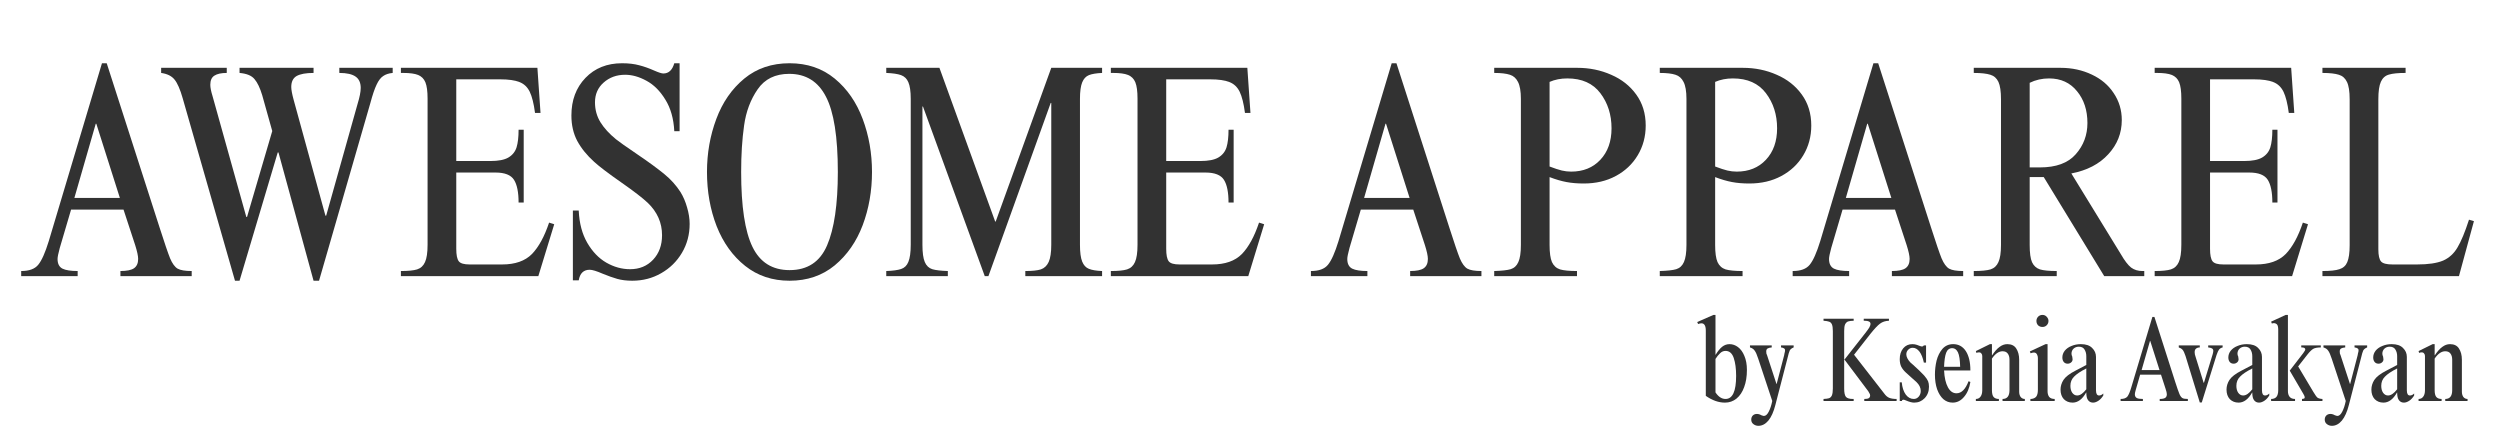 <?xml version="1.0" encoding="UTF-8"?> <svg xmlns="http://www.w3.org/2000/svg" xmlns:xlink="http://www.w3.org/1999/xlink" width="285" zoomAndPan="magnify" viewBox="0 0 213.75 37.5" height="50" preserveAspectRatio="xMidYMid meet" version="1.2"><defs><clipPath id="34cb9cfb3a"><path d="M 1.281 5 L 17 5 L 17 24 L 1.281 24 Z M 1.281 5 "></path></clipPath></defs><g id="7de3d8f9bf"><g clip-rule="nonzero" clip-path="url(#34cb9cfb3a)"><g style="fill:#323232;fill-opacity:1;"><g transform="translate(1.343, 23.611)"><path style="stroke:none" d="M 7.781 -18.203 L 12.312 -4.125 C 12.727 -2.832 13.023 -1.961 13.203 -1.516 C 13.391 -1.078 13.602 -0.785 13.844 -0.641 C 14.094 -0.504 14.492 -0.438 15.047 -0.438 L 15.047 0 L 8.953 0 L 8.953 -0.438 C 9.492 -0.438 9.879 -0.516 10.109 -0.672 C 10.348 -0.836 10.469 -1.102 10.469 -1.469 C 10.469 -1.727 10.383 -2.117 10.219 -2.641 L 9.219 -5.688 L 4.734 -5.688 L 3.766 -2.406 C 3.641 -1.945 3.578 -1.633 3.578 -1.469 C 3.578 -1.062 3.719 -0.785 4 -0.641 C 4.281 -0.504 4.711 -0.438 5.297 -0.438 L 5.297 0 L 0.469 0 L 0.469 -0.438 C 1.145 -0.438 1.629 -0.613 1.922 -0.969 C 2.223 -1.332 2.523 -2.008 2.828 -3 L 7.375 -18.203 Z M 5.016 -6.688 L 8.906 -6.688 L 6.891 -13.031 L 6.844 -13.031 Z M 5.016 -6.688 "></path></g></g></g><g style="fill:#323232;fill-opacity:1;"><g transform="translate(13.2, 23.611)"><path style="stroke:none" d="M 6.188 -17.375 C 5.719 -17.375 5.363 -17.297 5.125 -17.141 C 4.895 -16.992 4.781 -16.734 4.781 -16.359 C 4.781 -16.129 4.844 -15.812 4.969 -15.406 L 7.859 -5.062 L 7.922 -5.062 L 10.078 -12.406 L 9.219 -15.469 C 9.031 -16.094 8.812 -16.551 8.562 -16.844 C 8.32 -17.145 7.895 -17.32 7.281 -17.375 L 7.281 -17.812 L 13.609 -17.812 L 13.609 -17.375 C 12.953 -17.375 12.469 -17.285 12.156 -17.109 C 11.852 -16.93 11.703 -16.617 11.703 -16.172 C 11.703 -15.941 11.77 -15.578 11.906 -15.078 L 14.625 -5.172 L 14.688 -5.172 L 17.375 -14.734 C 17.551 -15.305 17.641 -15.758 17.641 -16.094 C 17.641 -16.539 17.492 -16.863 17.203 -17.062 C 16.91 -17.27 16.445 -17.375 15.812 -17.375 L 15.812 -17.812 L 20.375 -17.812 L 20.375 -17.375 C 20.039 -17.344 19.77 -17.254 19.562 -17.109 C 19.352 -16.973 19.164 -16.727 19 -16.375 C 18.832 -16.031 18.656 -15.508 18.469 -14.812 L 14.078 0.391 L 13.609 0.391 L 10.609 -10.578 L 10.547 -10.578 L 7.281 0.391 L 6.891 0.391 L 2.422 -15.203 C 2.203 -15.973 1.969 -16.508 1.719 -16.812 C 1.477 -17.113 1.098 -17.301 0.578 -17.375 L 0.578 -17.812 L 6.188 -17.812 Z M 6.188 -17.375 "></path></g></g><g style="fill:#323232;fill-opacity:1;"><g transform="translate(33.886, 23.611)"><path style="stroke:none" d="M 12.328 -13.953 L 11.859 -13.953 C 11.754 -14.754 11.602 -15.359 11.406 -15.766 C 11.207 -16.172 10.914 -16.445 10.531 -16.594 C 10.145 -16.75 9.594 -16.828 8.875 -16.828 L 5.125 -16.828 L 5.125 -9.844 L 8.047 -9.844 C 8.723 -9.844 9.234 -9.941 9.578 -10.141 C 9.93 -10.348 10.164 -10.641 10.281 -11.016 C 10.395 -11.391 10.453 -11.891 10.453 -12.516 L 10.891 -12.516 L 10.891 -6.297 L 10.453 -6.297 C 10.453 -7.18 10.32 -7.828 10.062 -8.234 C 9.801 -8.648 9.273 -8.859 8.484 -8.859 L 5.125 -8.859 L 5.125 -2.344 C 5.125 -1.812 5.195 -1.453 5.344 -1.266 C 5.488 -1.086 5.797 -1 6.266 -1 L 9.047 -1 C 10.16 -1 11.008 -1.297 11.594 -1.891 C 12.176 -2.492 12.664 -3.391 13.062 -4.578 L 13.5 -4.438 L 12.141 0 L 0.391 0 L 0.391 -0.438 C 1.016 -0.438 1.477 -0.484 1.781 -0.578 C 2.094 -0.68 2.316 -0.891 2.453 -1.203 C 2.598 -1.516 2.672 -2.008 2.672 -2.688 L 2.672 -15.172 C 2.672 -15.805 2.609 -16.273 2.484 -16.578 C 2.359 -16.879 2.148 -17.086 1.859 -17.203 C 1.578 -17.316 1.156 -17.375 0.594 -17.375 L 0.391 -17.375 L 0.391 -17.812 L 12.062 -17.812 Z M 12.328 -13.953 "></path></g></g><g style="fill:#323232;fill-opacity:1;"><g transform="translate(48.043, 23.611)"><path style="stroke:none" d="M 5.141 -18.203 C 5.703 -18.203 6.191 -18.145 6.609 -18.031 C 7.023 -17.926 7.453 -17.773 7.891 -17.578 C 8.273 -17.41 8.535 -17.328 8.672 -17.328 C 9.129 -17.328 9.441 -17.617 9.609 -18.203 L 10.062 -18.203 L 10.062 -12.391 L 9.609 -12.391 C 9.555 -13.461 9.301 -14.363 8.844 -15.094 C 8.395 -15.832 7.859 -16.367 7.234 -16.703 C 6.609 -17.047 6 -17.219 5.406 -17.219 C 4.676 -17.219 4.062 -16.992 3.562 -16.547 C 3.07 -16.109 2.828 -15.547 2.828 -14.859 C 2.828 -14.234 2.984 -13.664 3.297 -13.156 C 3.609 -12.656 4.051 -12.172 4.625 -11.703 C 4.852 -11.516 5.473 -11.078 6.484 -10.391 C 7.453 -9.734 8.211 -9.176 8.766 -8.719 C 9.316 -8.27 9.773 -7.758 10.141 -7.188 C 10.379 -6.801 10.566 -6.363 10.703 -5.875 C 10.848 -5.383 10.922 -4.914 10.922 -4.469 C 10.922 -3.562 10.703 -2.738 10.266 -2 C 9.828 -1.258 9.234 -0.676 8.484 -0.25 C 7.742 0.176 6.922 0.391 6.016 0.391 C 5.523 0.391 5.098 0.336 4.734 0.234 C 4.367 0.129 3.957 -0.016 3.5 -0.203 C 2.977 -0.43 2.602 -0.547 2.375 -0.547 C 1.852 -0.547 1.539 -0.242 1.438 0.359 L 0.938 0.359 L 0.938 -5.609 L 1.438 -5.609 C 1.488 -4.516 1.734 -3.594 2.172 -2.844 C 2.609 -2.094 3.148 -1.531 3.797 -1.156 C 4.453 -0.781 5.129 -0.594 5.828 -0.594 C 6.629 -0.594 7.285 -0.863 7.797 -1.406 C 8.305 -1.945 8.562 -2.645 8.562 -3.5 C 8.562 -4.562 8.156 -5.484 7.344 -6.266 C 6.906 -6.68 6.156 -7.258 5.094 -8 C 3.977 -8.781 3.203 -9.367 2.766 -9.766 C 2.141 -10.328 1.656 -10.926 1.312 -11.562 C 0.977 -12.195 0.812 -12.922 0.812 -13.734 C 0.812 -15.047 1.211 -16.117 2.016 -16.953 C 2.816 -17.785 3.859 -18.203 5.141 -18.203 Z M 5.141 -18.203 "></path></g></g><g style="fill:#323232;fill-opacity:1;"><g transform="translate(59.744, 23.611)"><path style="stroke:none" d="M 7.766 -18.203 C 9.273 -18.203 10.562 -17.766 11.625 -16.891 C 12.688 -16.016 13.484 -14.863 14.016 -13.438 C 14.547 -12.02 14.812 -10.508 14.812 -8.906 C 14.812 -7.289 14.547 -5.773 14.016 -4.359 C 13.484 -2.953 12.688 -1.805 11.625 -0.922 C 10.562 -0.047 9.273 0.391 7.766 0.391 C 6.297 0.391 5.031 -0.031 3.969 -0.875 C 2.906 -1.719 2.094 -2.848 1.531 -4.266 C 0.977 -5.691 0.703 -7.238 0.703 -8.906 C 0.703 -10.508 0.969 -12.02 1.5 -13.438 C 2.031 -14.863 2.828 -16.016 3.891 -16.891 C 4.953 -17.766 6.242 -18.203 7.766 -18.203 Z M 3.625 -8.906 C 3.625 -5.969 3.945 -3.832 4.594 -2.5 C 5.238 -1.176 6.297 -0.516 7.766 -0.516 C 9.297 -0.516 10.363 -1.219 10.969 -2.625 C 11.582 -4.039 11.891 -6.133 11.891 -8.906 C 11.891 -11.906 11.551 -14.051 10.875 -15.344 C 10.207 -16.645 9.16 -17.297 7.734 -17.297 C 6.535 -17.297 5.633 -16.852 5.031 -15.969 C 4.426 -15.094 4.039 -14.062 3.875 -12.875 C 3.707 -11.695 3.625 -10.375 3.625 -8.906 Z M 3.625 -8.906 "></path></g></g><g style="fill:#323232;fill-opacity:1;"><g transform="translate(75.259, 23.611)"><path style="stroke:none" d="M 9.828 -4.672 L 9.875 -4.672 L 14.625 -17.812 L 18.969 -17.812 L 18.969 -17.375 C 18.477 -17.352 18.102 -17.289 17.844 -17.188 C 17.582 -17.082 17.391 -16.875 17.266 -16.562 C 17.141 -16.25 17.078 -15.781 17.078 -15.156 L 17.078 -2.688 C 17.078 -2.039 17.141 -1.562 17.266 -1.25 C 17.391 -0.938 17.582 -0.727 17.844 -0.625 C 18.102 -0.52 18.477 -0.457 18.969 -0.438 L 18.969 0 L 12.406 0 L 12.406 -0.438 C 13 -0.438 13.441 -0.484 13.734 -0.578 C 14.035 -0.68 14.258 -0.895 14.406 -1.219 C 14.551 -1.539 14.625 -2.031 14.625 -2.688 L 14.625 -14.812 L 14.578 -14.812 L 9.25 0 L 8.938 0 L 3.656 -14.5 L 3.609 -14.5 L 3.609 -2.688 C 3.609 -2.008 3.676 -1.516 3.812 -1.203 C 3.945 -0.891 4.16 -0.688 4.453 -0.594 C 4.742 -0.508 5.188 -0.457 5.781 -0.438 L 5.781 0 L 0.516 0 L 0.516 -0.438 C 1.078 -0.457 1.5 -0.516 1.781 -0.609 C 2.07 -0.703 2.281 -0.906 2.406 -1.219 C 2.539 -1.539 2.609 -2.031 2.609 -2.688 L 2.609 -15.156 C 2.609 -15.801 2.539 -16.273 2.406 -16.578 C 2.281 -16.879 2.07 -17.082 1.781 -17.188 C 1.5 -17.289 1.078 -17.352 0.516 -17.375 L 0.516 -17.812 L 5.062 -17.812 Z M 9.828 -4.672 "></path></g></g><g style="fill:#323232;fill-opacity:1;"><g transform="translate(94.586, 23.611)"><path style="stroke:none" d="M 12.328 -13.953 L 11.859 -13.953 C 11.754 -14.754 11.602 -15.359 11.406 -15.766 C 11.207 -16.172 10.914 -16.445 10.531 -16.594 C 10.145 -16.75 9.594 -16.828 8.875 -16.828 L 5.125 -16.828 L 5.125 -9.844 L 8.047 -9.844 C 8.723 -9.844 9.234 -9.941 9.578 -10.141 C 9.93 -10.348 10.164 -10.641 10.281 -11.016 C 10.395 -11.391 10.453 -11.891 10.453 -12.516 L 10.891 -12.516 L 10.891 -6.297 L 10.453 -6.297 C 10.453 -7.18 10.32 -7.828 10.062 -8.234 C 9.801 -8.648 9.273 -8.859 8.484 -8.859 L 5.125 -8.859 L 5.125 -2.344 C 5.125 -1.812 5.195 -1.453 5.344 -1.266 C 5.488 -1.086 5.797 -1 6.266 -1 L 9.047 -1 C 10.16 -1 11.008 -1.297 11.594 -1.891 C 12.176 -2.492 12.664 -3.391 13.062 -4.578 L 13.5 -4.438 L 12.141 0 L 0.391 0 L 0.391 -0.438 C 1.016 -0.438 1.477 -0.484 1.781 -0.578 C 2.094 -0.68 2.316 -0.891 2.453 -1.203 C 2.598 -1.516 2.672 -2.008 2.672 -2.688 L 2.672 -15.172 C 2.672 -15.805 2.609 -16.273 2.484 -16.578 C 2.359 -16.879 2.148 -17.086 1.859 -17.203 C 1.578 -17.316 1.156 -17.375 0.594 -17.375 L 0.391 -17.375 L 0.391 -17.812 L 12.062 -17.812 Z M 12.328 -13.953 "></path></g></g><g style="fill:#323232;fill-opacity:1;"><g transform="translate(108.743, 23.611)"><path style="stroke:none" d=""></path></g></g><g style="fill:#323232;fill-opacity:1;"><g transform="translate(111.615, 23.611)"><path style="stroke:none" d="M 7.781 -18.203 L 12.312 -4.125 C 12.727 -2.832 13.023 -1.961 13.203 -1.516 C 13.391 -1.078 13.602 -0.785 13.844 -0.641 C 14.094 -0.504 14.492 -0.438 15.047 -0.438 L 15.047 0 L 8.953 0 L 8.953 -0.438 C 9.492 -0.438 9.879 -0.516 10.109 -0.672 C 10.348 -0.836 10.469 -1.102 10.469 -1.469 C 10.469 -1.727 10.383 -2.117 10.219 -2.641 L 9.219 -5.688 L 4.734 -5.688 L 3.766 -2.406 C 3.641 -1.945 3.578 -1.633 3.578 -1.469 C 3.578 -1.062 3.719 -0.785 4 -0.641 C 4.281 -0.504 4.711 -0.438 5.297 -0.438 L 5.297 0 L 0.469 0 L 0.469 -0.438 C 1.145 -0.438 1.629 -0.613 1.922 -0.969 C 2.223 -1.332 2.523 -2.008 2.828 -3 L 7.375 -18.203 Z M 5.016 -6.688 L 8.906 -6.688 L 6.891 -13.031 L 6.844 -13.031 Z M 5.016 -6.688 "></path></g></g><g style="fill:#323232;fill-opacity:1;"><g transform="translate(127.13, 23.611)"><path style="stroke:none" d="M 13.578 -12.875 C 13.578 -11.938 13.348 -11.086 12.891 -10.328 C 12.441 -9.578 11.816 -8.988 11.016 -8.562 C 10.223 -8.133 9.312 -7.922 8.281 -7.922 C 7.738 -7.922 7.242 -7.961 6.797 -8.047 C 6.359 -8.129 5.879 -8.27 5.359 -8.469 L 5.359 -2.672 C 5.359 -2.004 5.426 -1.516 5.562 -1.203 C 5.707 -0.891 5.938 -0.68 6.25 -0.578 C 6.57 -0.484 7.055 -0.438 7.703 -0.438 L 7.703 0 L 0.625 0 L 0.625 -0.438 C 1.27 -0.457 1.738 -0.508 2.031 -0.594 C 2.332 -0.688 2.551 -0.891 2.688 -1.203 C 2.832 -1.516 2.906 -2.004 2.906 -2.672 L 2.906 -15.156 C 2.906 -15.812 2.82 -16.297 2.656 -16.609 C 2.5 -16.922 2.27 -17.125 1.969 -17.219 C 1.664 -17.32 1.219 -17.375 0.625 -17.375 L 0.625 -17.812 L 7.734 -17.812 C 8.773 -17.812 9.738 -17.613 10.625 -17.219 C 11.52 -16.832 12.234 -16.27 12.766 -15.531 C 13.305 -14.789 13.578 -13.906 13.578 -12.875 Z M 5.359 -16.609 L 5.359 -9.375 C 5.797 -9.207 6.145 -9.094 6.406 -9.031 C 6.664 -8.969 6.93 -8.938 7.203 -8.938 C 8.234 -8.938 9.066 -9.273 9.703 -9.953 C 10.336 -10.629 10.656 -11.523 10.656 -12.641 C 10.656 -13.805 10.336 -14.805 9.703 -15.641 C 9.066 -16.484 8.125 -16.906 6.875 -16.906 C 6.312 -16.906 5.805 -16.805 5.359 -16.609 Z M 5.359 -16.609 "></path></g></g><g style="fill:#323232;fill-opacity:1;"><g transform="translate(141.286, 23.611)"><path style="stroke:none" d="M 13.578 -12.875 C 13.578 -11.938 13.348 -11.086 12.891 -10.328 C 12.441 -9.578 11.816 -8.988 11.016 -8.562 C 10.223 -8.133 9.312 -7.922 8.281 -7.922 C 7.738 -7.922 7.242 -7.961 6.797 -8.047 C 6.359 -8.129 5.879 -8.27 5.359 -8.469 L 5.359 -2.672 C 5.359 -2.004 5.426 -1.516 5.562 -1.203 C 5.707 -0.891 5.938 -0.68 6.25 -0.578 C 6.57 -0.484 7.055 -0.438 7.703 -0.438 L 7.703 0 L 0.625 0 L 0.625 -0.438 C 1.27 -0.457 1.738 -0.508 2.031 -0.594 C 2.332 -0.688 2.551 -0.891 2.688 -1.203 C 2.832 -1.516 2.906 -2.004 2.906 -2.672 L 2.906 -15.156 C 2.906 -15.812 2.82 -16.297 2.656 -16.609 C 2.5 -16.922 2.27 -17.125 1.969 -17.219 C 1.664 -17.32 1.219 -17.375 0.625 -17.375 L 0.625 -17.812 L 7.734 -17.812 C 8.773 -17.812 9.738 -17.613 10.625 -17.219 C 11.52 -16.832 12.234 -16.27 12.766 -15.531 C 13.305 -14.789 13.578 -13.906 13.578 -12.875 Z M 5.359 -16.609 L 5.359 -9.375 C 5.797 -9.207 6.145 -9.094 6.406 -9.031 C 6.664 -8.969 6.93 -8.938 7.203 -8.938 C 8.234 -8.938 9.066 -9.273 9.703 -9.953 C 10.336 -10.629 10.656 -11.523 10.656 -12.641 C 10.656 -13.805 10.336 -14.805 9.703 -15.641 C 9.066 -16.484 8.125 -16.906 6.875 -16.906 C 6.312 -16.906 5.805 -16.805 5.359 -16.609 Z M 5.359 -16.609 "></path></g></g><g style="fill:#323232;fill-opacity:1;"><g transform="translate(152.804, 23.611)"><path style="stroke:none" d="M 7.781 -18.203 L 12.312 -4.125 C 12.727 -2.832 13.023 -1.961 13.203 -1.516 C 13.391 -1.078 13.602 -0.785 13.844 -0.641 C 14.094 -0.504 14.492 -0.438 15.047 -0.438 L 15.047 0 L 8.953 0 L 8.953 -0.438 C 9.492 -0.438 9.879 -0.516 10.109 -0.672 C 10.348 -0.836 10.469 -1.102 10.469 -1.469 C 10.469 -1.727 10.383 -2.117 10.219 -2.641 L 9.219 -5.688 L 4.734 -5.688 L 3.766 -2.406 C 3.641 -1.945 3.578 -1.633 3.578 -1.469 C 3.578 -1.062 3.719 -0.785 4 -0.641 C 4.281 -0.504 4.711 -0.438 5.297 -0.438 L 5.297 0 L 0.469 0 L 0.469 -0.438 C 1.145 -0.438 1.629 -0.613 1.922 -0.969 C 2.223 -1.332 2.523 -2.008 2.828 -3 L 7.375 -18.203 Z M 5.016 -6.688 L 8.906 -6.688 L 6.891 -13.031 L 6.844 -13.031 Z M 5.016 -6.688 "></path></g></g><g style="fill:#323232;fill-opacity:1;"><g transform="translate(168.319, 23.611)"><path style="stroke:none" d="M 13.094 -13.344 C 13.094 -12.227 12.707 -11.254 11.938 -10.422 C 11.176 -9.586 10.125 -9.039 8.781 -8.781 L 13.016 -1.875 C 13.336 -1.32 13.629 -0.941 13.891 -0.734 C 14.16 -0.535 14.484 -0.438 14.859 -0.438 L 15.016 -0.438 L 15.016 0 L 11.594 0 L 6.422 -8.469 L 5.219 -8.469 L 5.219 -2.672 C 5.219 -1.984 5.285 -1.488 5.422 -1.188 C 5.566 -0.883 5.789 -0.68 6.094 -0.578 C 6.406 -0.484 6.883 -0.438 7.531 -0.438 L 7.531 0 L 0.438 0 L 0.438 -0.438 C 1.082 -0.438 1.562 -0.484 1.875 -0.578 C 2.188 -0.68 2.41 -0.891 2.547 -1.203 C 2.691 -1.516 2.766 -2.004 2.766 -2.672 L 2.766 -15.125 C 2.766 -15.801 2.691 -16.297 2.547 -16.609 C 2.398 -16.922 2.172 -17.125 1.859 -17.219 C 1.547 -17.32 1.07 -17.375 0.438 -17.375 L 0.438 -17.812 L 7.859 -17.812 C 8.836 -17.812 9.727 -17.617 10.531 -17.234 C 11.332 -16.859 11.957 -16.328 12.406 -15.641 C 12.863 -14.961 13.094 -14.195 13.094 -13.344 Z M 5.219 -16.531 L 5.219 -9.297 L 6.094 -9.297 C 7.477 -9.297 8.5 -9.672 9.156 -10.422 C 9.82 -11.172 10.156 -12.062 10.156 -13.094 C 10.156 -14.188 9.859 -15.094 9.266 -15.812 C 8.68 -16.539 7.883 -16.906 6.875 -16.906 C 6.281 -16.906 5.727 -16.781 5.219 -16.531 Z M 5.219 -16.531 "></path></g></g><g style="fill:#323232;fill-opacity:1;"><g transform="translate(183.833, 23.611)"><path style="stroke:none" d="M 12.328 -13.953 L 11.859 -13.953 C 11.754 -14.754 11.602 -15.359 11.406 -15.766 C 11.207 -16.172 10.914 -16.445 10.531 -16.594 C 10.145 -16.75 9.594 -16.828 8.875 -16.828 L 5.125 -16.828 L 5.125 -9.844 L 8.047 -9.844 C 8.723 -9.844 9.234 -9.941 9.578 -10.141 C 9.93 -10.348 10.164 -10.641 10.281 -11.016 C 10.395 -11.391 10.453 -11.891 10.453 -12.516 L 10.891 -12.516 L 10.891 -6.297 L 10.453 -6.297 C 10.453 -7.18 10.32 -7.828 10.062 -8.234 C 9.801 -8.648 9.273 -8.859 8.484 -8.859 L 5.125 -8.859 L 5.125 -2.344 C 5.125 -1.812 5.195 -1.453 5.344 -1.266 C 5.488 -1.086 5.797 -1 6.266 -1 L 9.047 -1 C 10.16 -1 11.008 -1.297 11.594 -1.891 C 12.176 -2.492 12.664 -3.391 13.062 -4.578 L 13.5 -4.438 L 12.141 0 L 0.391 0 L 0.391 -0.438 C 1.016 -0.438 1.477 -0.484 1.781 -0.578 C 2.094 -0.68 2.316 -0.891 2.453 -1.203 C 2.598 -1.516 2.672 -2.008 2.672 -2.688 L 2.672 -15.172 C 2.672 -15.805 2.609 -16.273 2.484 -16.578 C 2.359 -16.879 2.148 -17.086 1.859 -17.203 C 1.578 -17.316 1.156 -17.375 0.594 -17.375 L 0.391 -17.375 L 0.391 -17.812 L 12.062 -17.812 Z M 12.328 -13.953 "></path></g></g><g style="fill:#323232;fill-opacity:1;"><g transform="translate(197.99, 23.611)"><path style="stroke:none" d="M 7.688 -17.375 C 7.051 -17.375 6.578 -17.328 6.266 -17.234 C 5.953 -17.148 5.723 -16.945 5.578 -16.625 C 5.43 -16.301 5.359 -15.801 5.359 -15.125 L 5.359 -2.297 C 5.359 -1.773 5.438 -1.426 5.594 -1.25 C 5.75 -1.082 6.07 -1 6.562 -1 L 8.672 -1 C 9.629 -1 10.367 -1.109 10.891 -1.328 C 11.41 -1.555 11.82 -1.93 12.125 -2.453 C 12.438 -2.973 12.766 -3.766 13.109 -4.828 L 13.531 -4.703 L 12.25 0 L 0.578 0 L 0.578 -0.438 C 1.234 -0.438 1.719 -0.488 2.031 -0.594 C 2.352 -0.695 2.578 -0.898 2.703 -1.203 C 2.836 -1.516 2.906 -1.992 2.906 -2.641 L 2.906 -15.125 C 2.906 -15.801 2.828 -16.297 2.672 -16.609 C 2.523 -16.922 2.297 -17.125 1.984 -17.219 C 1.672 -17.32 1.203 -17.375 0.578 -17.375 L 0.578 -17.812 L 7.688 -17.812 Z M 7.688 -17.375 "></path></g></g><g style="fill:#323232;fill-opacity:1;"><g transform="translate(145.158, 34.283)"><path style="stroke:none" d="M 1.516 -7.359 L 1.516 -3.953 L 1.531 -3.953 C 1.719 -4.266 1.906 -4.492 2.094 -4.641 C 2.281 -4.785 2.488 -4.859 2.719 -4.859 C 2.977 -4.859 3.219 -4.773 3.438 -4.609 C 3.664 -4.441 3.848 -4.191 3.984 -3.859 C 4.129 -3.523 4.203 -3.125 4.203 -2.656 C 4.203 -2.094 4.125 -1.602 3.969 -1.188 C 3.82 -0.77 3.602 -0.441 3.312 -0.203 C 3.031 0.023 2.703 0.141 2.328 0.141 C 1.785 0.141 1.238 -0.051 0.688 -0.438 L 0.688 -6.016 C 0.688 -6.43 0.562 -6.641 0.312 -6.641 C 0.238 -6.641 0.145 -6.617 0.031 -6.578 L -0.047 -6.75 L 1.344 -7.359 Z M 2.375 -0.172 C 2.977 -0.172 3.281 -0.828 3.281 -2.141 C 3.281 -2.766 3.211 -3.273 3.078 -3.672 C 2.941 -4.078 2.707 -4.281 2.375 -4.281 C 2.195 -4.281 2.039 -4.211 1.906 -4.078 C 1.77 -3.953 1.641 -3.789 1.516 -3.594 L 1.516 -0.734 C 1.766 -0.359 2.051 -0.172 2.375 -0.172 Z M 2.375 -0.172 "></path></g></g><g style="fill:#323232;fill-opacity:1;"><g transform="translate(149.466, 34.283)"><path style="stroke:none" d="M 2.016 -4.578 C 1.859 -4.566 1.738 -4.535 1.656 -4.484 C 1.582 -4.43 1.547 -4.348 1.547 -4.234 C 1.547 -4.172 1.551 -4.109 1.562 -4.047 C 1.582 -3.984 1.598 -3.945 1.609 -3.938 L 2.422 -1.453 L 2.438 -1.453 L 3.078 -3.906 C 3.078 -3.938 3.086 -3.992 3.109 -4.078 C 3.141 -4.172 3.156 -4.254 3.156 -4.328 C 3.156 -4.41 3.125 -4.469 3.062 -4.5 C 3.008 -4.539 2.926 -4.566 2.812 -4.578 L 2.812 -4.75 L 3.891 -4.75 L 3.891 -4.578 C 3.734 -4.516 3.625 -4.43 3.562 -4.328 C 3.508 -4.223 3.441 -3.992 3.359 -3.641 L 2.328 0.344 C 2.18 0.926 1.984 1.367 1.734 1.672 C 1.484 1.973 1.195 2.125 0.875 2.125 C 0.707 2.125 0.562 2.07 0.438 1.969 C 0.32 1.875 0.266 1.75 0.266 1.594 C 0.266 1.457 0.305 1.344 0.391 1.25 C 0.484 1.156 0.602 1.109 0.75 1.109 C 0.875 1.109 1 1.145 1.125 1.219 C 1.238 1.258 1.312 1.281 1.344 1.281 C 1.5 1.281 1.641 1.156 1.766 0.906 C 1.891 0.664 1.988 0.363 2.062 0 L 0.859 -3.625 C 0.754 -3.945 0.656 -4.172 0.562 -4.297 C 0.477 -4.43 0.344 -4.523 0.156 -4.578 L 0.156 -4.75 L 2.016 -4.75 Z M 2.016 -4.578 "></path></g></g><g style="fill:#323232;fill-opacity:1;"><g transform="translate(153.547, 34.283)"><path style="stroke:none" d=""></path></g></g><g style="fill:#323232;fill-opacity:1;"><g transform="translate(155.505, 34.283)"><path style="stroke:none" d="M 2.984 -6.859 C 2.773 -6.859 2.613 -6.836 2.5 -6.797 C 2.395 -6.754 2.312 -6.672 2.25 -6.547 C 2.195 -6.422 2.172 -6.234 2.172 -5.984 L 2.172 -3.547 L 2.203 -3.547 L 3.984 -5.812 C 4.129 -6 4.238 -6.148 4.312 -6.266 C 4.383 -6.391 4.422 -6.5 4.422 -6.594 C 4.422 -6.77 4.254 -6.859 3.922 -6.859 L 3.844 -6.859 L 3.844 -7.031 L 6 -7.031 L 6 -6.859 C 5.695 -6.848 5.441 -6.766 5.234 -6.609 C 5.035 -6.461 4.77 -6.18 4.438 -5.766 L 3.016 -3.953 L 5.594 -0.641 C 5.727 -0.453 5.875 -0.328 6.031 -0.266 C 6.195 -0.203 6.406 -0.172 6.656 -0.172 L 6.656 0 L 3.891 0 L 3.891 -0.172 C 4.066 -0.172 4.191 -0.191 4.266 -0.234 C 4.348 -0.285 4.391 -0.363 4.391 -0.469 C 4.391 -0.551 4.363 -0.625 4.312 -0.688 C 4.27 -0.758 4.242 -0.805 4.234 -0.828 L 2.203 -3.531 L 2.172 -3.531 L 2.172 -1.062 C 2.172 -0.707 2.223 -0.469 2.328 -0.344 C 2.441 -0.227 2.641 -0.172 2.922 -0.172 L 2.984 -0.172 L 2.984 0 L 0.406 0 L 0.406 -0.172 C 0.613 -0.18 0.77 -0.203 0.875 -0.234 C 0.988 -0.273 1.07 -0.359 1.125 -0.484 C 1.176 -0.617 1.203 -0.812 1.203 -1.062 L 1.203 -5.984 C 1.203 -6.234 1.176 -6.422 1.125 -6.547 C 1.07 -6.672 0.988 -6.75 0.875 -6.781 C 0.77 -6.82 0.613 -6.848 0.406 -6.859 L 0.406 -7.031 L 2.984 -7.031 Z M 2.984 -6.859 "></path></g></g><g style="fill:#323232;fill-opacity:1;"><g transform="translate(162.162, 34.283)"><path style="stroke:none" d="M 1.344 -4.859 C 1.488 -4.859 1.617 -4.836 1.734 -4.797 C 1.848 -4.754 1.914 -4.727 1.938 -4.719 C 2.051 -4.676 2.129 -4.656 2.172 -4.656 C 2.234 -4.656 2.285 -4.688 2.328 -4.75 L 2.516 -4.75 L 2.516 -3.281 L 2.328 -3.281 C 2.242 -3.688 2.117 -4 1.953 -4.219 C 1.785 -4.438 1.594 -4.547 1.375 -4.547 C 1.219 -4.547 1.086 -4.488 0.984 -4.375 C 0.879 -4.27 0.828 -4.141 0.828 -3.984 C 0.828 -3.879 0.859 -3.766 0.922 -3.641 C 0.984 -3.523 1.066 -3.41 1.172 -3.297 L 1.422 -3.078 C 1.785 -2.754 2.098 -2.453 2.359 -2.172 C 2.523 -1.984 2.633 -1.82 2.688 -1.688 C 2.738 -1.562 2.766 -1.406 2.766 -1.219 C 2.766 -0.82 2.641 -0.492 2.391 -0.234 C 2.148 0.016 1.852 0.141 1.5 0.141 C 1.32 0.141 1.098 0.082 0.828 -0.031 C 0.711 -0.082 0.633 -0.109 0.594 -0.109 C 0.551 -0.109 0.516 -0.098 0.484 -0.078 C 0.461 -0.055 0.453 -0.031 0.453 0 L 0.266 0 L 0.266 -1.594 L 0.438 -1.594 C 0.477 -1.156 0.594 -0.805 0.781 -0.547 C 0.969 -0.297 1.195 -0.172 1.469 -0.172 C 1.633 -0.172 1.773 -0.238 1.891 -0.375 C 2.004 -0.508 2.062 -0.672 2.062 -0.859 C 2.062 -1.129 1.938 -1.383 1.688 -1.625 L 1.266 -2 L 0.781 -2.438 C 0.613 -2.594 0.484 -2.758 0.391 -2.938 C 0.305 -3.125 0.266 -3.336 0.266 -3.578 C 0.266 -3.953 0.363 -4.258 0.562 -4.5 C 0.758 -4.738 1.02 -4.859 1.344 -4.859 Z M 1.344 -4.859 "></path></g></g><g style="fill:#323232;fill-opacity:1;"><g transform="translate(165.171, 34.283)"><path style="stroke:none" d="M 1.828 -4.859 C 2.285 -4.859 2.645 -4.66 2.906 -4.266 C 3.164 -3.867 3.297 -3.316 3.297 -2.609 L 1.047 -2.609 C 1.078 -1.992 1.188 -1.516 1.375 -1.172 C 1.562 -0.828 1.805 -0.656 2.109 -0.656 C 2.535 -0.656 2.879 -1 3.141 -1.688 L 3.297 -1.625 C 3.211 -1.094 3.031 -0.664 2.75 -0.344 C 2.477 -0.02 2.156 0.141 1.781 0.141 C 1.477 0.141 1.211 0.039 0.984 -0.156 C 0.766 -0.352 0.586 -0.633 0.453 -1 C 0.328 -1.363 0.266 -1.781 0.266 -2.25 C 0.266 -2.656 0.312 -3.055 0.406 -3.453 C 0.508 -3.848 0.676 -4.18 0.906 -4.453 C 1.145 -4.723 1.453 -4.859 1.828 -4.859 Z M 1.047 -2.922 L 2.422 -2.922 C 2.41 -3.504 2.348 -3.914 2.234 -4.156 C 2.117 -4.395 1.957 -4.516 1.75 -4.516 C 1.5 -4.516 1.32 -4.379 1.219 -4.109 C 1.125 -3.836 1.066 -3.441 1.047 -2.922 Z M 1.047 -2.922 "></path></g></g><g style="fill:#323232;fill-opacity:1;"><g transform="translate(168.717, 34.283)"><path style="stroke:none" d="M 1.594 -4.859 L 1.594 -3.906 L 1.609 -3.906 C 1.828 -4.238 2.039 -4.477 2.25 -4.625 C 2.457 -4.781 2.676 -4.859 2.906 -4.859 C 3.258 -4.859 3.516 -4.734 3.672 -4.484 C 3.836 -4.234 3.922 -3.914 3.922 -3.531 L 3.922 -0.797 C 3.922 -0.617 3.961 -0.469 4.047 -0.344 C 4.141 -0.227 4.258 -0.172 4.406 -0.172 L 4.406 0 L 2.5 0 L 2.5 -0.172 C 2.895 -0.172 3.094 -0.422 3.094 -0.922 L 3.094 -3.531 C 3.094 -3.758 3.039 -3.938 2.938 -4.062 C 2.844 -4.188 2.695 -4.25 2.5 -4.25 C 2.176 -4.25 1.875 -4.039 1.594 -3.625 L 1.594 -0.922 C 1.594 -0.648 1.641 -0.457 1.734 -0.344 C 1.836 -0.227 1.988 -0.172 2.188 -0.172 L 2.188 0 L 0.219 0 L 0.219 -0.172 C 0.383 -0.172 0.516 -0.234 0.609 -0.359 C 0.711 -0.484 0.766 -0.672 0.766 -0.922 L 0.766 -3.844 C 0.766 -3.938 0.738 -4.008 0.688 -4.062 C 0.645 -4.125 0.578 -4.156 0.484 -4.156 C 0.41 -4.156 0.336 -4.141 0.266 -4.109 L 0.219 -4.266 L 1.422 -4.859 Z M 1.594 -4.859 "></path></g></g><g style="fill:#323232;fill-opacity:1;"><g transform="translate(173.333, 34.283)"><path style="stroke:none" d="M 1.297 -7.359 C 1.441 -7.359 1.562 -7.305 1.656 -7.203 C 1.758 -7.098 1.812 -6.977 1.812 -6.844 C 1.812 -6.695 1.758 -6.57 1.656 -6.469 C 1.562 -6.375 1.441 -6.328 1.297 -6.328 C 1.148 -6.328 1.023 -6.375 0.922 -6.469 C 0.828 -6.57 0.781 -6.695 0.781 -6.844 C 0.781 -6.977 0.828 -7.098 0.922 -7.203 C 1.023 -7.305 1.148 -7.359 1.297 -7.359 Z M 1.734 -0.828 C 1.734 -0.629 1.781 -0.469 1.875 -0.344 C 1.977 -0.227 2.133 -0.172 2.344 -0.172 L 2.344 0 L 0.266 0 L 0.266 -0.172 L 0.328 -0.172 C 0.523 -0.191 0.672 -0.258 0.766 -0.375 C 0.859 -0.5 0.906 -0.691 0.906 -0.953 L 0.906 -3.688 C 0.906 -3.789 0.879 -3.891 0.828 -3.984 C 0.773 -4.086 0.688 -4.141 0.562 -4.141 C 0.488 -4.141 0.395 -4.117 0.281 -4.078 L 0.219 -4.234 L 1.562 -4.859 L 1.734 -4.859 Z M 1.734 -0.828 "></path></g></g><g style="fill:#323232;fill-opacity:1;"><g transform="translate(175.91, 34.283)"><path style="stroke:none" d="M 2 -4.859 C 2.438 -4.859 2.758 -4.75 2.969 -4.531 C 3.188 -4.32 3.297 -4.066 3.297 -3.766 L 3.297 -0.922 C 3.297 -0.617 3.383 -0.469 3.562 -0.469 C 3.613 -0.469 3.664 -0.477 3.719 -0.5 C 3.781 -0.52 3.848 -0.566 3.922 -0.641 L 3.922 -0.469 C 3.797 -0.27 3.656 -0.117 3.5 -0.016 C 3.344 0.086 3.191 0.141 3.047 0.141 C 2.867 0.141 2.727 0.07 2.625 -0.062 C 2.52 -0.195 2.469 -0.414 2.469 -0.719 L 2.453 -0.719 C 2.129 -0.145 1.742 0.141 1.297 0.141 C 0.992 0.141 0.742 0.039 0.547 -0.156 C 0.359 -0.363 0.266 -0.633 0.266 -0.969 C 0.266 -1.258 0.348 -1.535 0.516 -1.797 C 0.691 -2.066 1.035 -2.332 1.547 -2.594 L 2.469 -3.078 L 2.469 -3.828 C 2.469 -4.055 2.414 -4.25 2.312 -4.406 C 2.219 -4.562 2.055 -4.641 1.828 -4.641 C 1.648 -4.641 1.5 -4.582 1.375 -4.469 C 1.258 -4.352 1.203 -4.211 1.203 -4.047 C 1.203 -3.961 1.223 -3.879 1.266 -3.797 C 1.285 -3.703 1.297 -3.625 1.297 -3.562 C 1.297 -3.457 1.254 -3.367 1.172 -3.297 C 1.086 -3.223 0.988 -3.188 0.875 -3.188 C 0.738 -3.188 0.629 -3.234 0.547 -3.328 C 0.461 -3.43 0.422 -3.562 0.422 -3.719 C 0.422 -3.926 0.488 -4.117 0.625 -4.297 C 0.77 -4.473 0.961 -4.609 1.203 -4.703 C 1.441 -4.805 1.707 -4.859 2 -4.859 Z M 1.109 -1.297 C 1.109 -1.055 1.16 -0.859 1.266 -0.703 C 1.379 -0.547 1.52 -0.469 1.688 -0.469 C 1.938 -0.469 2.195 -0.645 2.469 -1 L 2.469 -2.781 C 1.977 -2.531 1.629 -2.297 1.422 -2.078 C 1.211 -1.867 1.109 -1.609 1.109 -1.297 Z M 1.109 -1.297 "></path></g></g><g style="fill:#323232;fill-opacity:1;"><g transform="translate(179.991, 34.283)"><path style="stroke:none" d=""></path></g></g><g style="fill:#323232;fill-opacity:1;"><g transform="translate(181.124, 34.283)"><path style="stroke:none" d="M 3.078 -7.188 L 4.859 -1.625 C 5.023 -1.113 5.145 -0.77 5.219 -0.594 C 5.289 -0.426 5.375 -0.312 5.469 -0.25 C 5.562 -0.195 5.719 -0.172 5.938 -0.172 L 5.938 0 L 3.531 0 L 3.531 -0.172 C 3.75 -0.172 3.906 -0.203 4 -0.266 C 4.094 -0.328 4.141 -0.43 4.141 -0.578 C 4.141 -0.68 4.102 -0.836 4.031 -1.047 L 3.641 -2.25 L 1.859 -2.25 L 1.484 -0.953 C 1.43 -0.773 1.406 -0.648 1.406 -0.578 C 1.406 -0.422 1.461 -0.312 1.578 -0.25 C 1.691 -0.195 1.863 -0.172 2.094 -0.172 L 2.094 0 L 0.188 0 L 0.188 -0.172 C 0.457 -0.172 0.648 -0.238 0.766 -0.375 C 0.879 -0.52 0.992 -0.789 1.109 -1.188 L 2.906 -7.188 Z M 1.984 -2.641 L 3.516 -2.641 L 2.719 -5.141 L 2.703 -5.141 Z M 1.984 -2.641 "></path></g></g><g style="fill:#323232;fill-opacity:1;"><g transform="translate(186.112, 34.283)"><path style="stroke:none" d="M 1.969 -4.578 C 1.832 -4.578 1.723 -4.539 1.641 -4.469 C 1.566 -4.406 1.531 -4.305 1.531 -4.172 C 1.531 -4.047 1.555 -3.914 1.609 -3.781 L 2.297 -1.562 L 2.328 -1.562 L 3.078 -4.016 C 3.109 -4.141 3.125 -4.227 3.125 -4.281 C 3.125 -4.383 3.082 -4.457 3 -4.5 C 2.926 -4.539 2.82 -4.566 2.688 -4.578 L 2.688 -4.75 L 3.922 -4.75 L 3.922 -4.578 C 3.797 -4.547 3.695 -4.488 3.625 -4.406 C 3.562 -4.332 3.488 -4.176 3.406 -3.938 L 2.141 0.125 L 1.969 0.125 L 0.75 -3.844 C 0.664 -4.102 0.582 -4.281 0.5 -4.375 C 0.414 -4.469 0.305 -4.535 0.172 -4.578 L 0.172 -4.75 L 1.969 -4.75 Z M 1.969 -4.578 "></path></g></g><g style="fill:#323232;fill-opacity:1;"><g transform="translate(190.101, 34.283)"><path style="stroke:none" d="M 2 -4.859 C 2.438 -4.859 2.758 -4.75 2.969 -4.531 C 3.188 -4.32 3.297 -4.066 3.297 -3.766 L 3.297 -0.922 C 3.297 -0.617 3.383 -0.469 3.562 -0.469 C 3.613 -0.469 3.664 -0.477 3.719 -0.5 C 3.781 -0.52 3.848 -0.566 3.922 -0.641 L 3.922 -0.469 C 3.797 -0.27 3.656 -0.117 3.5 -0.016 C 3.344 0.086 3.191 0.141 3.047 0.141 C 2.867 0.141 2.727 0.07 2.625 -0.062 C 2.52 -0.195 2.469 -0.414 2.469 -0.719 L 2.453 -0.719 C 2.129 -0.145 1.742 0.141 1.297 0.141 C 0.992 0.141 0.742 0.039 0.547 -0.156 C 0.359 -0.363 0.266 -0.633 0.266 -0.969 C 0.266 -1.258 0.348 -1.535 0.516 -1.797 C 0.691 -2.066 1.035 -2.332 1.547 -2.594 L 2.469 -3.078 L 2.469 -3.828 C 2.469 -4.055 2.414 -4.25 2.312 -4.406 C 2.219 -4.562 2.055 -4.641 1.828 -4.641 C 1.648 -4.641 1.5 -4.582 1.375 -4.469 C 1.258 -4.352 1.203 -4.211 1.203 -4.047 C 1.203 -3.961 1.223 -3.879 1.266 -3.797 C 1.285 -3.703 1.297 -3.625 1.297 -3.562 C 1.297 -3.457 1.254 -3.367 1.172 -3.297 C 1.086 -3.223 0.988 -3.188 0.875 -3.188 C 0.738 -3.188 0.629 -3.234 0.547 -3.328 C 0.461 -3.43 0.422 -3.562 0.422 -3.719 C 0.422 -3.926 0.488 -4.117 0.625 -4.297 C 0.77 -4.473 0.961 -4.609 1.203 -4.703 C 1.441 -4.805 1.707 -4.859 2 -4.859 Z M 1.109 -1.297 C 1.109 -1.055 1.16 -0.859 1.266 -0.703 C 1.379 -0.547 1.52 -0.469 1.688 -0.469 C 1.938 -0.469 2.195 -0.645 2.469 -1 L 2.469 -2.781 C 1.977 -2.531 1.629 -2.297 1.422 -2.078 C 1.211 -1.867 1.109 -1.609 1.109 -1.297 Z M 1.109 -1.297 "></path></g></g><g style="fill:#323232;fill-opacity:1;"><g transform="translate(193.976, 34.283)"><path style="stroke:none" d="M 1.641 -0.844 C 1.641 -0.633 1.691 -0.469 1.797 -0.344 C 1.898 -0.227 2.051 -0.172 2.25 -0.172 L 2.25 0 L 0.203 0 L 0.203 -0.172 C 0.398 -0.172 0.551 -0.227 0.656 -0.344 C 0.758 -0.469 0.812 -0.66 0.812 -0.922 L 0.812 -6.094 C 0.812 -6.32 0.773 -6.473 0.703 -6.547 C 0.629 -6.617 0.535 -6.656 0.422 -6.656 C 0.398 -6.656 0.348 -6.645 0.266 -6.625 L 0.203 -6.781 L 1.453 -7.359 L 1.641 -7.359 Z M 4.453 -4.578 C 4.16 -4.578 3.941 -4.535 3.797 -4.453 C 3.66 -4.367 3.492 -4.203 3.297 -3.953 L 2.516 -2.953 L 3.812 -0.781 C 3.969 -0.52 4.086 -0.352 4.172 -0.281 C 4.266 -0.219 4.406 -0.18 4.594 -0.172 L 4.594 0 L 2.844 0 L 2.844 -0.172 C 2.914 -0.18 2.973 -0.191 3.016 -0.203 C 3.055 -0.223 3.078 -0.258 3.078 -0.312 C 3.078 -0.375 3.047 -0.457 2.984 -0.562 C 2.922 -0.664 2.883 -0.727 2.875 -0.75 L 1.797 -2.594 L 2.953 -4.094 C 3.066 -4.25 3.125 -4.352 3.125 -4.406 C 3.125 -4.52 3.02 -4.578 2.812 -4.578 L 2.781 -4.578 L 2.781 -4.75 L 4.453 -4.75 Z M 4.453 -4.578 "></path></g></g><g style="fill:#323232;fill-opacity:1;"><g transform="translate(198.5, 34.283)"><path style="stroke:none" d="M 2.016 -4.578 C 1.859 -4.566 1.738 -4.535 1.656 -4.484 C 1.582 -4.43 1.547 -4.348 1.547 -4.234 C 1.547 -4.172 1.551 -4.109 1.562 -4.047 C 1.582 -3.984 1.598 -3.945 1.609 -3.938 L 2.422 -1.453 L 2.438 -1.453 L 3.078 -3.906 C 3.078 -3.938 3.086 -3.992 3.109 -4.078 C 3.141 -4.172 3.156 -4.254 3.156 -4.328 C 3.156 -4.41 3.125 -4.469 3.062 -4.5 C 3.008 -4.539 2.926 -4.566 2.812 -4.578 L 2.812 -4.75 L 3.891 -4.75 L 3.891 -4.578 C 3.734 -4.516 3.625 -4.43 3.562 -4.328 C 3.508 -4.223 3.441 -3.992 3.359 -3.641 L 2.328 0.344 C 2.18 0.926 1.984 1.367 1.734 1.672 C 1.484 1.973 1.195 2.125 0.875 2.125 C 0.707 2.125 0.562 2.07 0.438 1.969 C 0.32 1.875 0.266 1.75 0.266 1.594 C 0.266 1.457 0.305 1.344 0.391 1.25 C 0.484 1.156 0.602 1.109 0.75 1.109 C 0.875 1.109 1 1.145 1.125 1.219 C 1.238 1.258 1.312 1.281 1.344 1.281 C 1.5 1.281 1.641 1.156 1.766 0.906 C 1.891 0.664 1.988 0.363 2.062 0 L 0.859 -3.625 C 0.754 -3.945 0.656 -4.172 0.562 -4.297 C 0.477 -4.43 0.344 -4.523 0.156 -4.578 L 0.156 -4.75 L 2.016 -4.75 Z M 2.016 -4.578 "></path></g></g><g style="fill:#323232;fill-opacity:1;"><g transform="translate(202.488, 34.283)"><path style="stroke:none" d="M 2 -4.859 C 2.438 -4.859 2.758 -4.75 2.969 -4.531 C 3.188 -4.32 3.297 -4.066 3.297 -3.766 L 3.297 -0.922 C 3.297 -0.617 3.383 -0.469 3.562 -0.469 C 3.613 -0.469 3.664 -0.477 3.719 -0.5 C 3.781 -0.52 3.848 -0.566 3.922 -0.641 L 3.922 -0.469 C 3.797 -0.27 3.656 -0.117 3.5 -0.016 C 3.344 0.086 3.191 0.141 3.047 0.141 C 2.867 0.141 2.727 0.07 2.625 -0.062 C 2.52 -0.195 2.469 -0.414 2.469 -0.719 L 2.453 -0.719 C 2.129 -0.145 1.742 0.141 1.297 0.141 C 0.992 0.141 0.742 0.039 0.547 -0.156 C 0.359 -0.363 0.266 -0.633 0.266 -0.969 C 0.266 -1.258 0.348 -1.535 0.516 -1.797 C 0.691 -2.066 1.035 -2.332 1.547 -2.594 L 2.469 -3.078 L 2.469 -3.828 C 2.469 -4.055 2.414 -4.25 2.312 -4.406 C 2.219 -4.562 2.055 -4.641 1.828 -4.641 C 1.648 -4.641 1.5 -4.582 1.375 -4.469 C 1.258 -4.352 1.203 -4.211 1.203 -4.047 C 1.203 -3.961 1.223 -3.879 1.266 -3.797 C 1.285 -3.703 1.297 -3.625 1.297 -3.562 C 1.297 -3.457 1.254 -3.367 1.172 -3.297 C 1.086 -3.223 0.988 -3.188 0.875 -3.188 C 0.738 -3.188 0.629 -3.234 0.547 -3.328 C 0.461 -3.43 0.422 -3.562 0.422 -3.719 C 0.422 -3.926 0.488 -4.117 0.625 -4.297 C 0.77 -4.473 0.961 -4.609 1.203 -4.703 C 1.441 -4.805 1.707 -4.859 2 -4.859 Z M 1.109 -1.297 C 1.109 -1.055 1.16 -0.859 1.266 -0.703 C 1.379 -0.547 1.52 -0.469 1.688 -0.469 C 1.938 -0.469 2.195 -0.645 2.469 -1 L 2.469 -2.781 C 1.977 -2.531 1.629 -2.297 1.422 -2.078 C 1.211 -1.867 1.109 -1.609 1.109 -1.297 Z M 1.109 -1.297 "></path></g></g><g style="fill:#323232;fill-opacity:1;"><g transform="translate(206.569, 34.283)"><path style="stroke:none" d="M 1.594 -4.859 L 1.594 -3.906 L 1.609 -3.906 C 1.828 -4.238 2.039 -4.477 2.25 -4.625 C 2.457 -4.781 2.676 -4.859 2.906 -4.859 C 3.258 -4.859 3.516 -4.734 3.672 -4.484 C 3.836 -4.234 3.922 -3.914 3.922 -3.531 L 3.922 -0.797 C 3.922 -0.617 3.961 -0.469 4.047 -0.344 C 4.141 -0.227 4.258 -0.172 4.406 -0.172 L 4.406 0 L 2.5 0 L 2.5 -0.172 C 2.895 -0.172 3.094 -0.422 3.094 -0.922 L 3.094 -3.531 C 3.094 -3.758 3.039 -3.938 2.938 -4.062 C 2.844 -4.188 2.695 -4.25 2.5 -4.25 C 2.176 -4.25 1.875 -4.039 1.594 -3.625 L 1.594 -0.922 C 1.594 -0.648 1.641 -0.457 1.734 -0.344 C 1.836 -0.227 1.988 -0.172 2.188 -0.172 L 2.188 0 L 0.219 0 L 0.219 -0.172 C 0.383 -0.172 0.516 -0.234 0.609 -0.359 C 0.711 -0.484 0.766 -0.672 0.766 -0.922 L 0.766 -3.844 C 0.766 -3.938 0.738 -4.008 0.688 -4.062 C 0.645 -4.125 0.578 -4.156 0.484 -4.156 C 0.41 -4.156 0.336 -4.141 0.266 -4.109 L 0.219 -4.266 L 1.422 -4.859 Z M 1.594 -4.859 "></path></g></g></g></svg> 